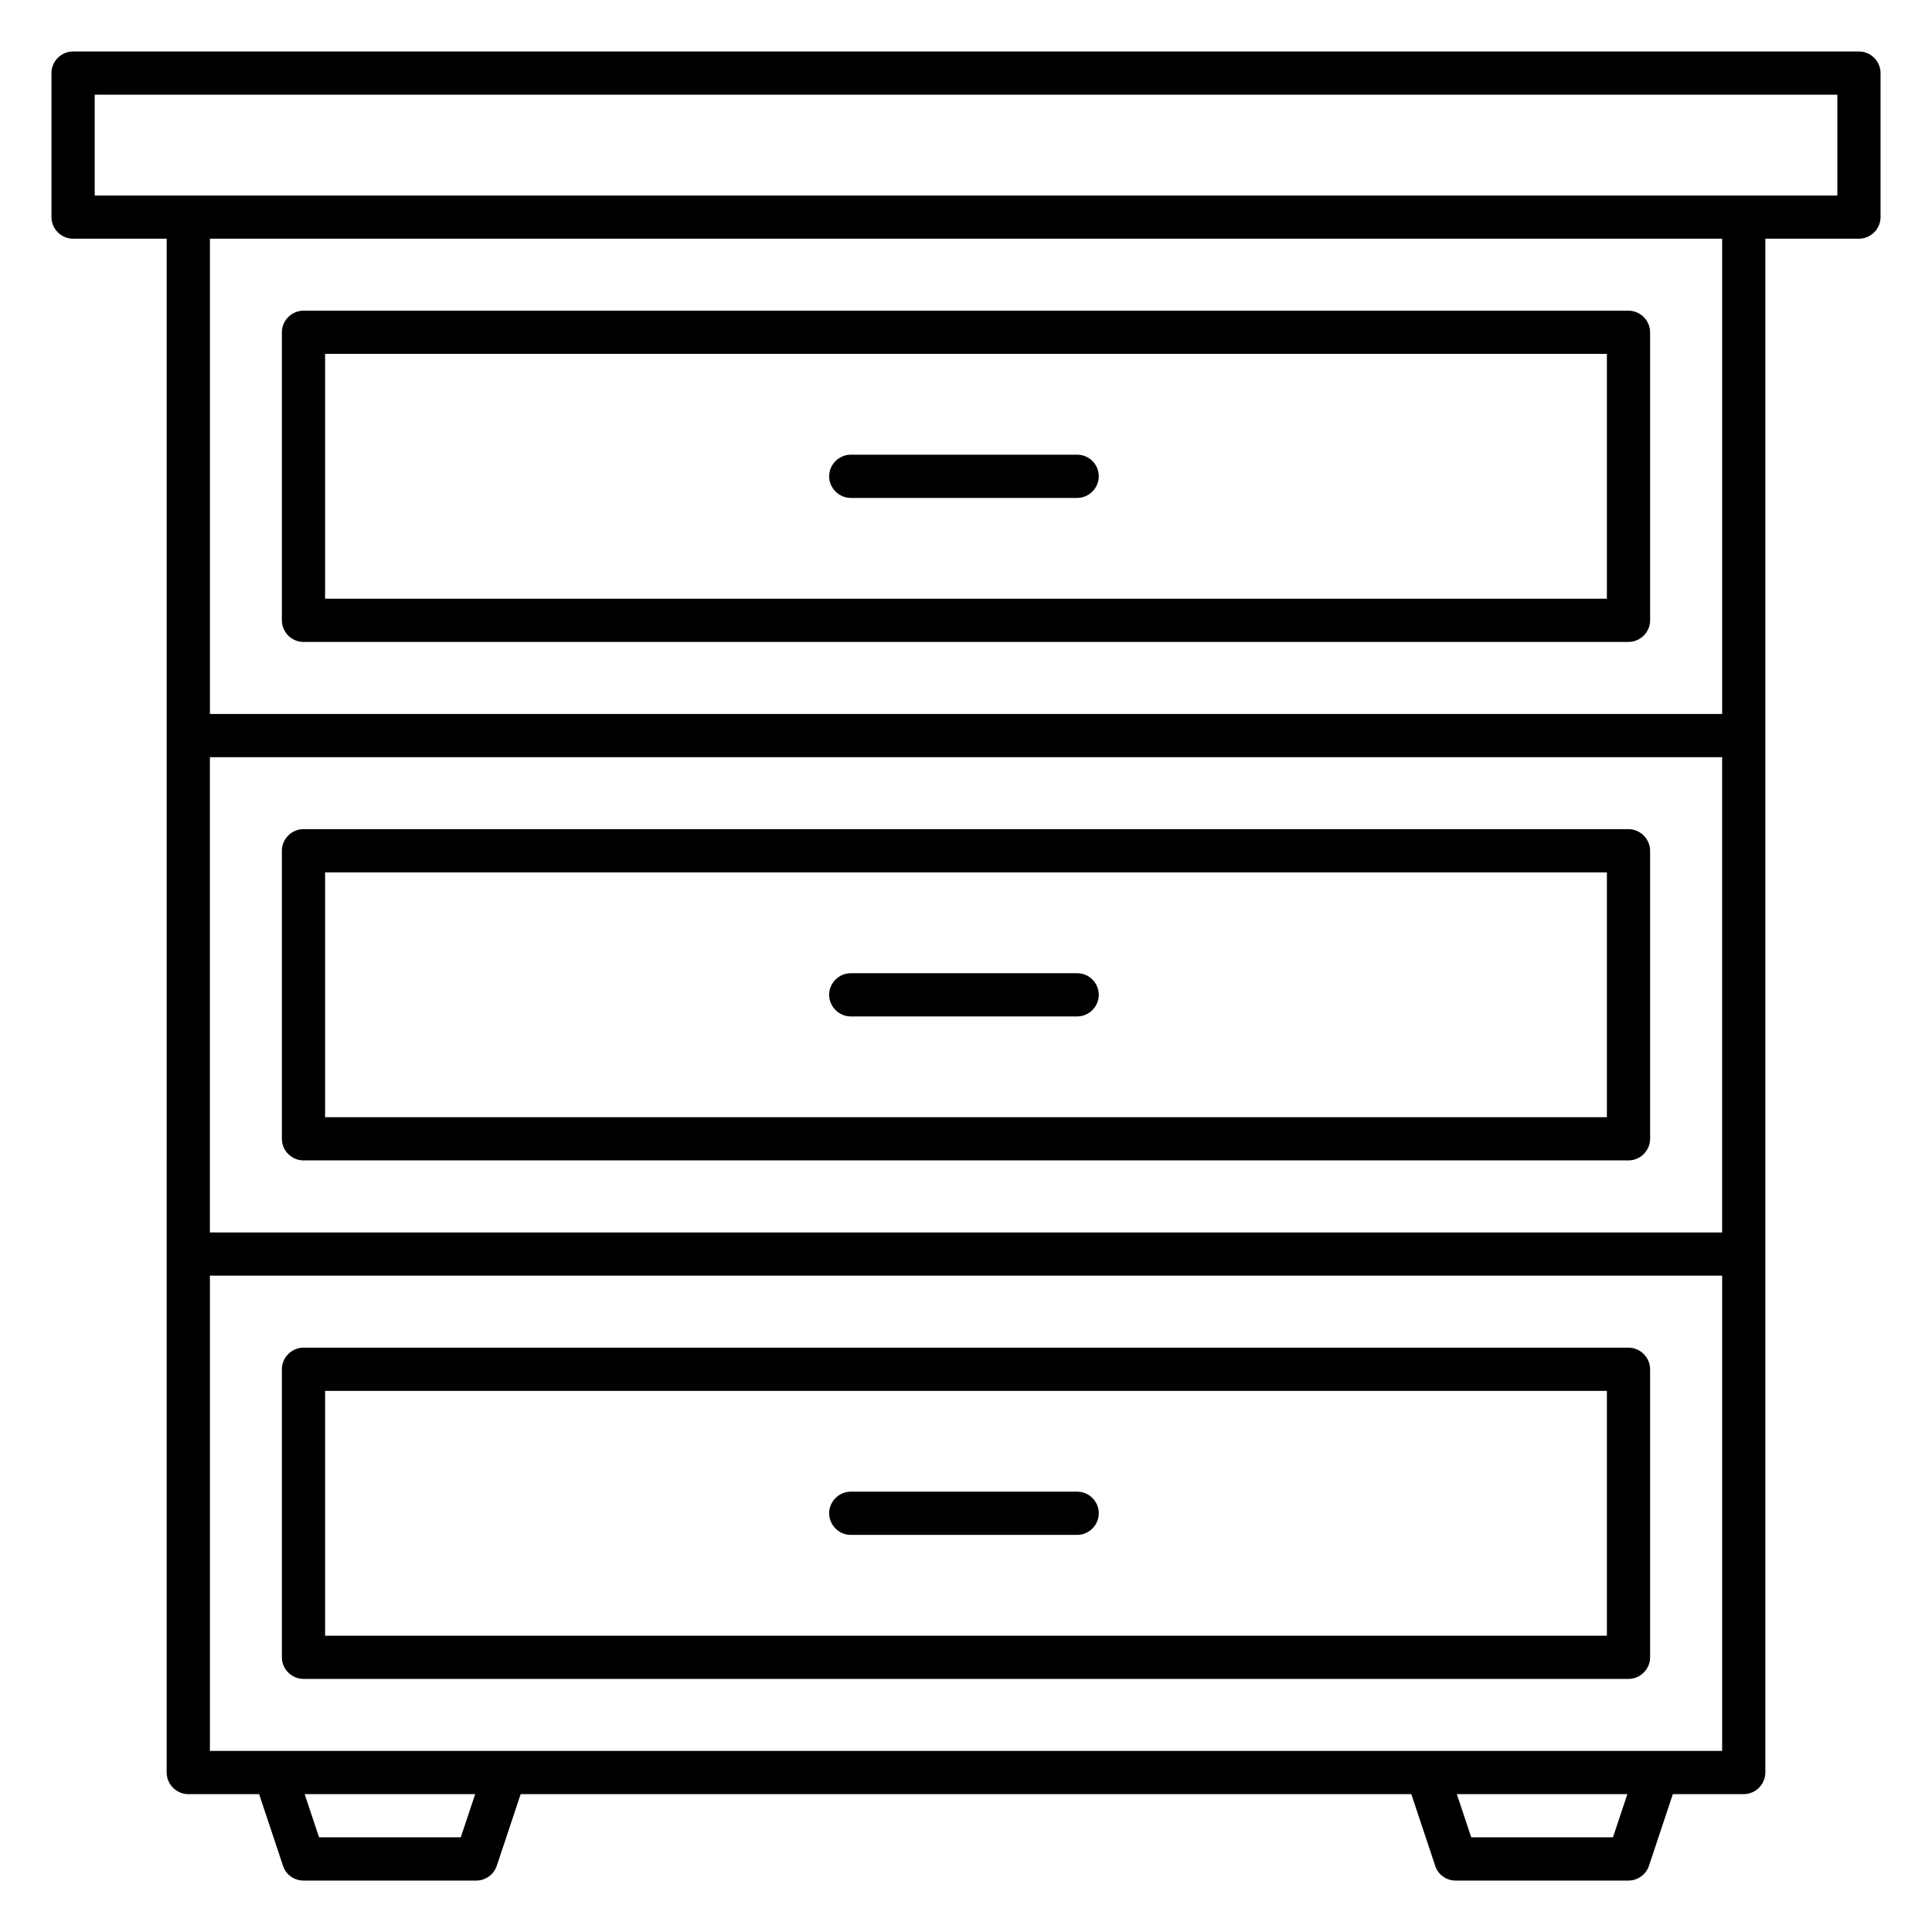<?xml version="1.0" encoding="UTF-8"?>
<!-- Uploaded to: ICON Repo, www.svgrepo.com, Generator: ICON Repo Mixer Tools -->
<svg fill="#000000" width="800px" height="800px" version="1.1" viewBox="144 144 512 512" xmlns="http://www.w3.org/2000/svg">
 <g>
  <path d="m636.64 157.64h-473.28c-3.129 0-5.723 2.594-5.723 5.723v38.168c0 3.129 2.594 5.727 5.727 5.727h24.809l-0.004 406.48c0 3.129 2.594 5.727 5.727 5.727h18.777l6.336 19.008c0.762 2.367 2.977 3.894 5.418 3.894h45.801c2.441 0 4.656-1.602 5.418-3.894l6.336-19.008h236.03l6.336 19.008c0.762 2.367 2.977 3.894 5.418 3.894h45.801c2.441 0 4.656-1.602 5.418-3.894l6.336-19.008h18.785c3.129 0 5.727-2.594 5.727-5.727v-406.48h24.809c3.129 0 5.727-2.594 5.727-5.727v-38.168c0-3.129-2.598-5.723-5.727-5.723zm-36.258 312.97h-400.76v-125.95h400.76zm-334.27 160.3h-37.559l-3.816-11.449h45.191zm305.34 0h-37.559l-3.816-11.449h45.191zm28.934-22.898h-400.76v-125.95h400.76zm0-274.8h-400.76v-125.95h400.76zm30.531-137.4h-461.82v-26.719h461.82z"/>
  <path d="m224.43 314.12h351.14c3.129 0 5.727-2.594 5.727-5.727l-0.004-76.332c0-3.129-2.594-5.727-5.727-5.727h-351.14c-3.129 0-5.727 2.594-5.727 5.727v76.336c0 3.129 2.594 5.723 5.727 5.723zm5.723-76.332h339.69v64.883h-339.69z"/>
  <path d="m429.46 264.5h-60c-3.129 0-5.727 2.594-5.727 5.727 0 3.129 2.594 5.727 5.727 5.727h60c3.129 0 5.727-2.594 5.727-5.727-0.004-3.129-2.523-5.727-5.727-5.727z"/>
  <path d="m224.43 451.52h351.14c3.129 0 5.727-2.594 5.727-5.727l-0.004-76.332c0-3.129-2.594-5.727-5.727-5.727h-351.14c-3.129 0-5.727 2.594-5.727 5.727v76.336c0 3.129 2.594 5.723 5.727 5.723zm5.723-76.332h339.69v64.883h-339.69z"/>
  <path d="m429.46 401.91h-60c-3.129 0-5.727 2.594-5.727 5.727 0 3.129 2.594 5.727 5.727 5.727h60c3.129 0 5.727-2.594 5.727-5.727-0.004-3.129-2.523-5.727-5.727-5.727z"/>
  <path d="m224.43 588.93h351.14c3.129 0 5.727-2.594 5.727-5.727l-0.004-76.332c0-3.129-2.594-5.727-5.727-5.727h-351.14c-3.129 0-5.727 2.594-5.727 5.727v76.336c0 3.129 2.594 5.723 5.727 5.723zm5.723-76.332h339.69v64.883h-339.69z"/>
  <path d="m429.46 539.31h-60c-3.129 0-5.727 2.594-5.727 5.727 0 3.129 2.594 5.727 5.727 5.727h60c3.129 0 5.727-2.594 5.727-5.727-0.004-3.129-2.523-5.727-5.727-5.727z"/>
 </g>
</svg>
